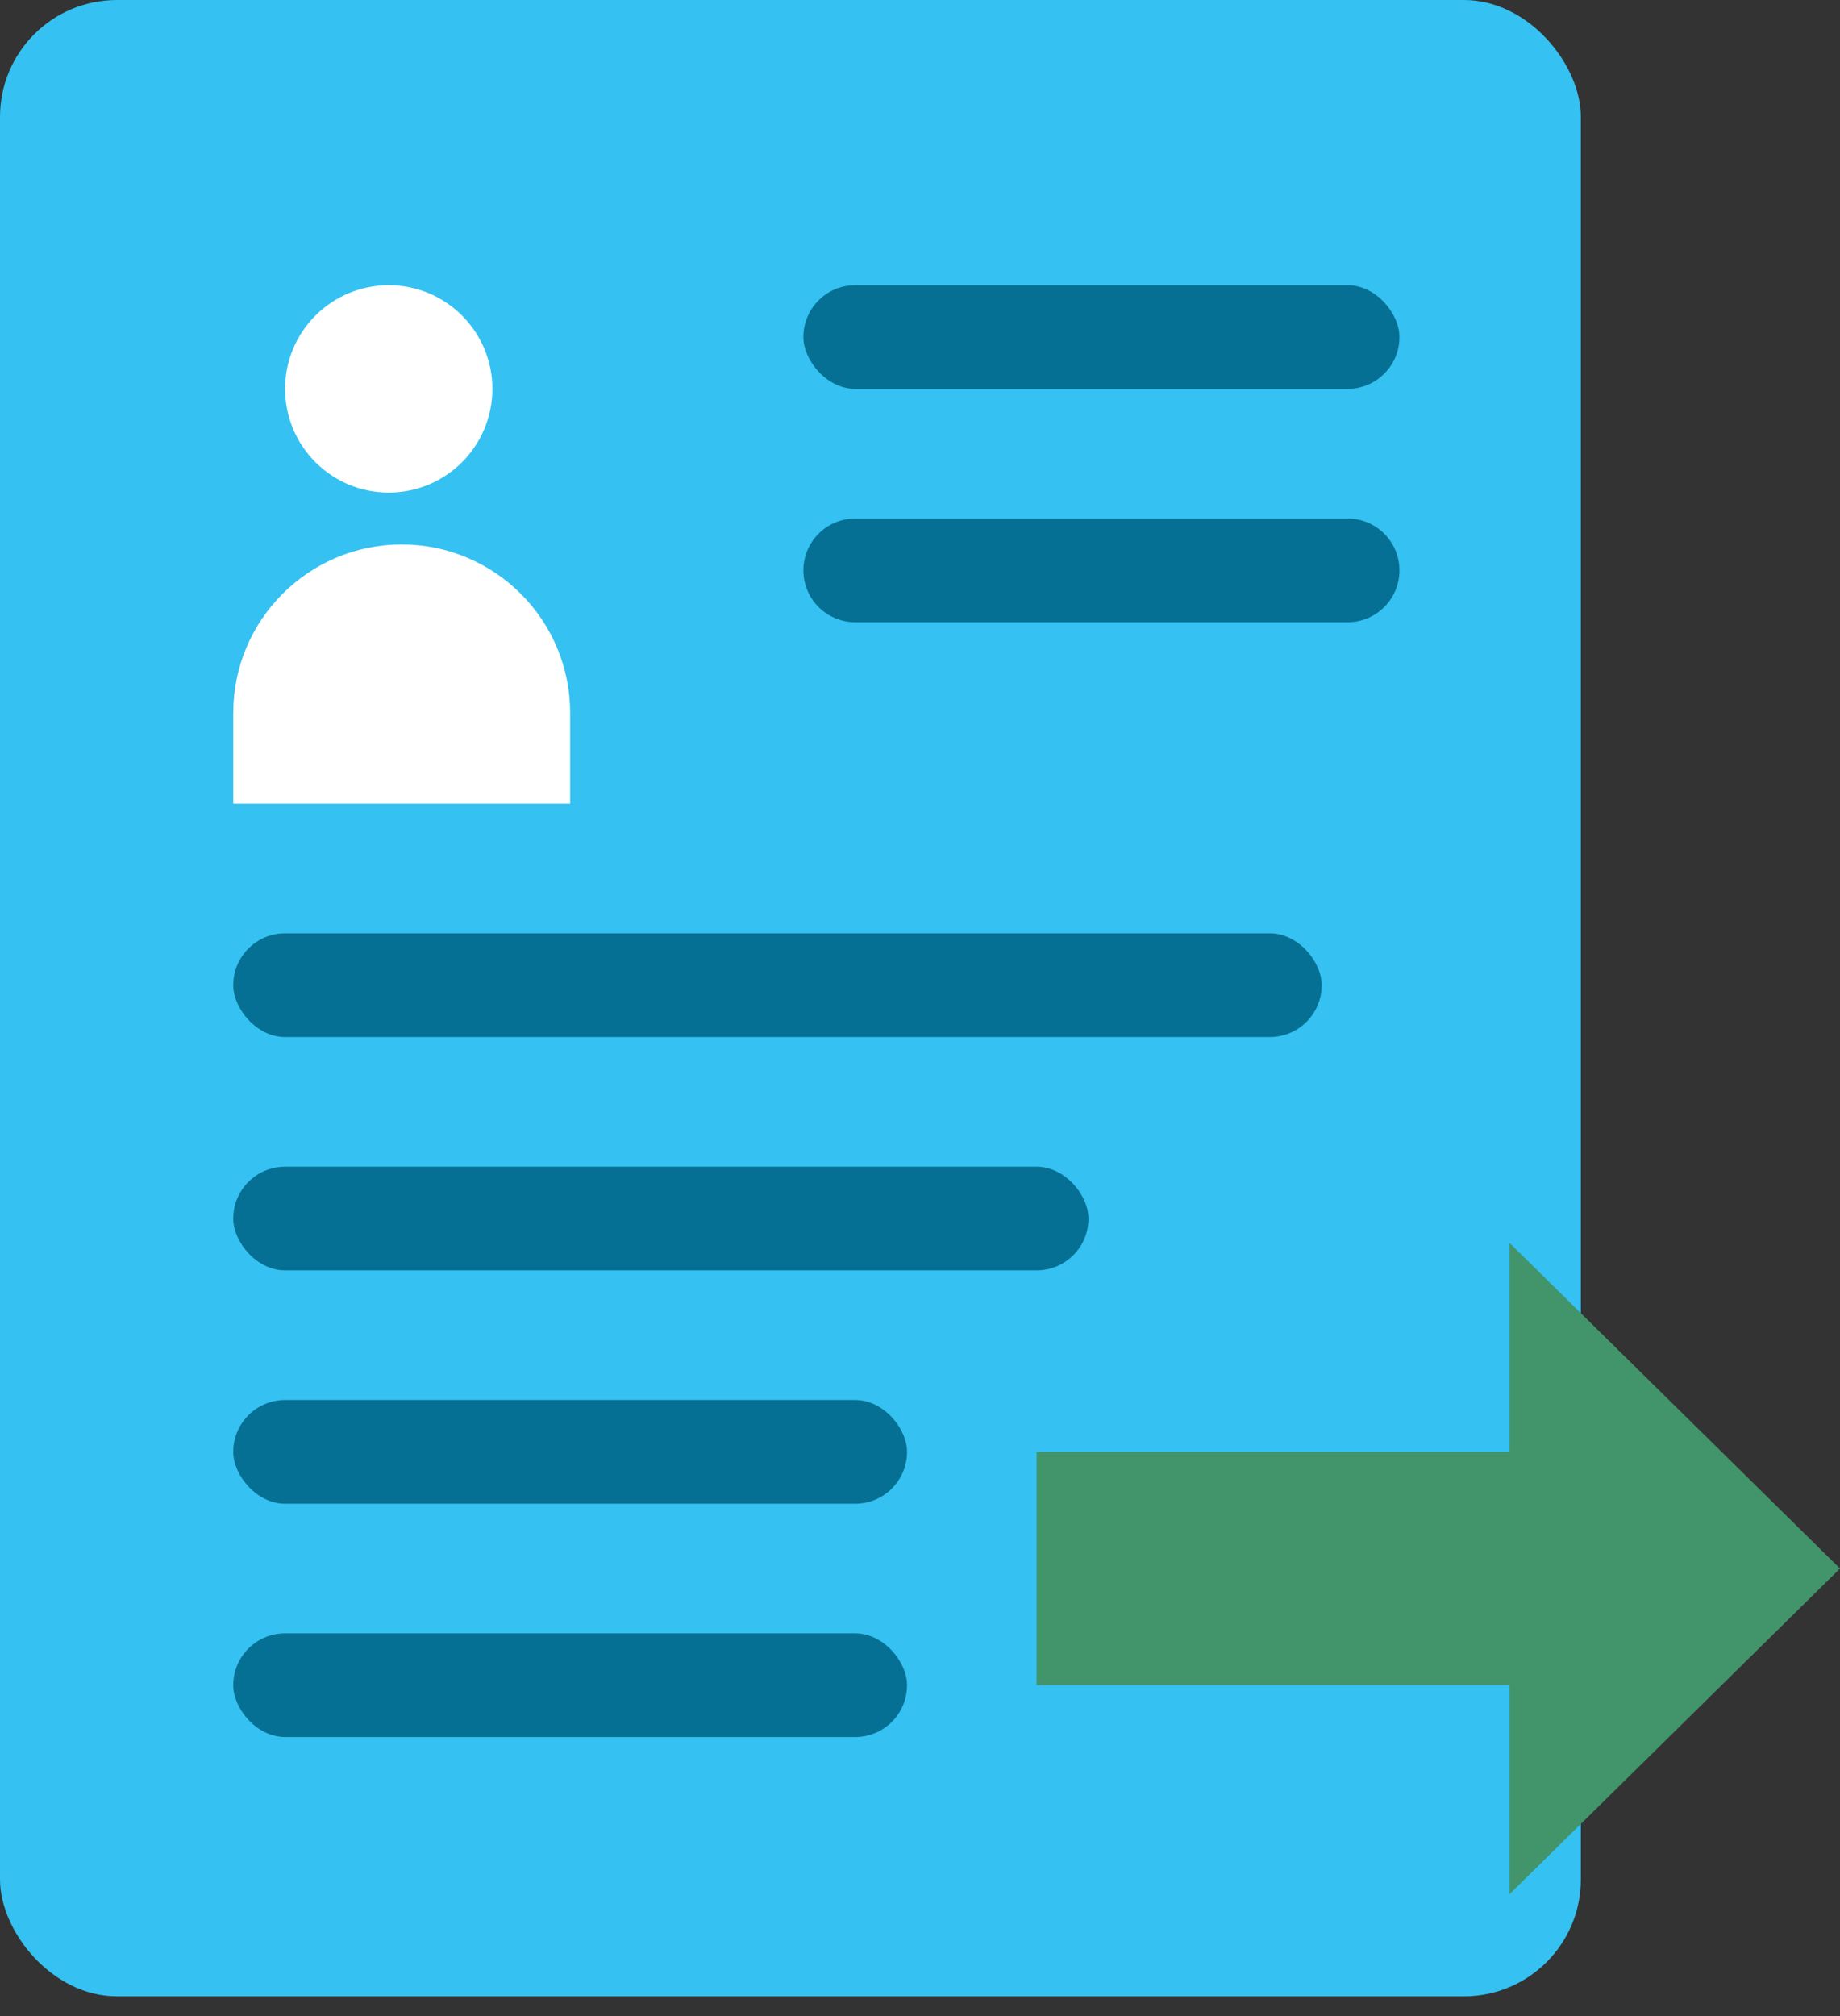 <svg width="63" height="69" viewBox="0 0 63 69" fill="none" xmlns="http://www.w3.org/2000/svg">
<rect x="0" y="0" width="63" height="69" fill="#333333" stroke="none"/>
<rect width="54.127" height="68.324" rx="4" fill="#35C1F1"/>
<rect x="27.507" y="9.761" width="20.409" height="3.549" rx="1.775" fill="#057093"/>
<path d="M27.507 19.521C27.507 18.541 28.302 17.747 29.282 17.747H46.141C47.121 17.747 47.916 18.541 47.916 19.521C47.916 20.501 47.121 21.296 46.141 21.296H29.282C28.302 21.296 27.507 20.501 27.507 19.521Z" fill="#057093"/>
<rect x="7.986" y="31.944" width="37.268" height="3.549" rx="1.775" fill="#057093"/>
<rect x="7.986" y="39.93" width="29.282" height="3.549" rx="1.775" fill="#057093"/>
<rect x="7.986" y="47.916" width="23.07" height="3.549" rx="1.775" fill="#057093"/>
<rect x="7.986" y="55.901" width="23.07" height="3.549" rx="1.775" fill="#057093"/>
<rect x="35.493" y="49.69" width="23.07" height="7.986" fill="#42946B"/>
<path d="M63 53.683L51.687 42.541V64.826L63 53.683Z" fill="#42946B"/>
<circle cx="13.31" cy="13.31" r="3.549" fill="white"/>
<path d="M7.986 24.401C7.986 21.216 10.568 18.634 13.754 18.634C16.939 18.634 19.521 21.216 19.521 24.401V27.507H7.986V24.401Z" fill="white"/>
</svg>
